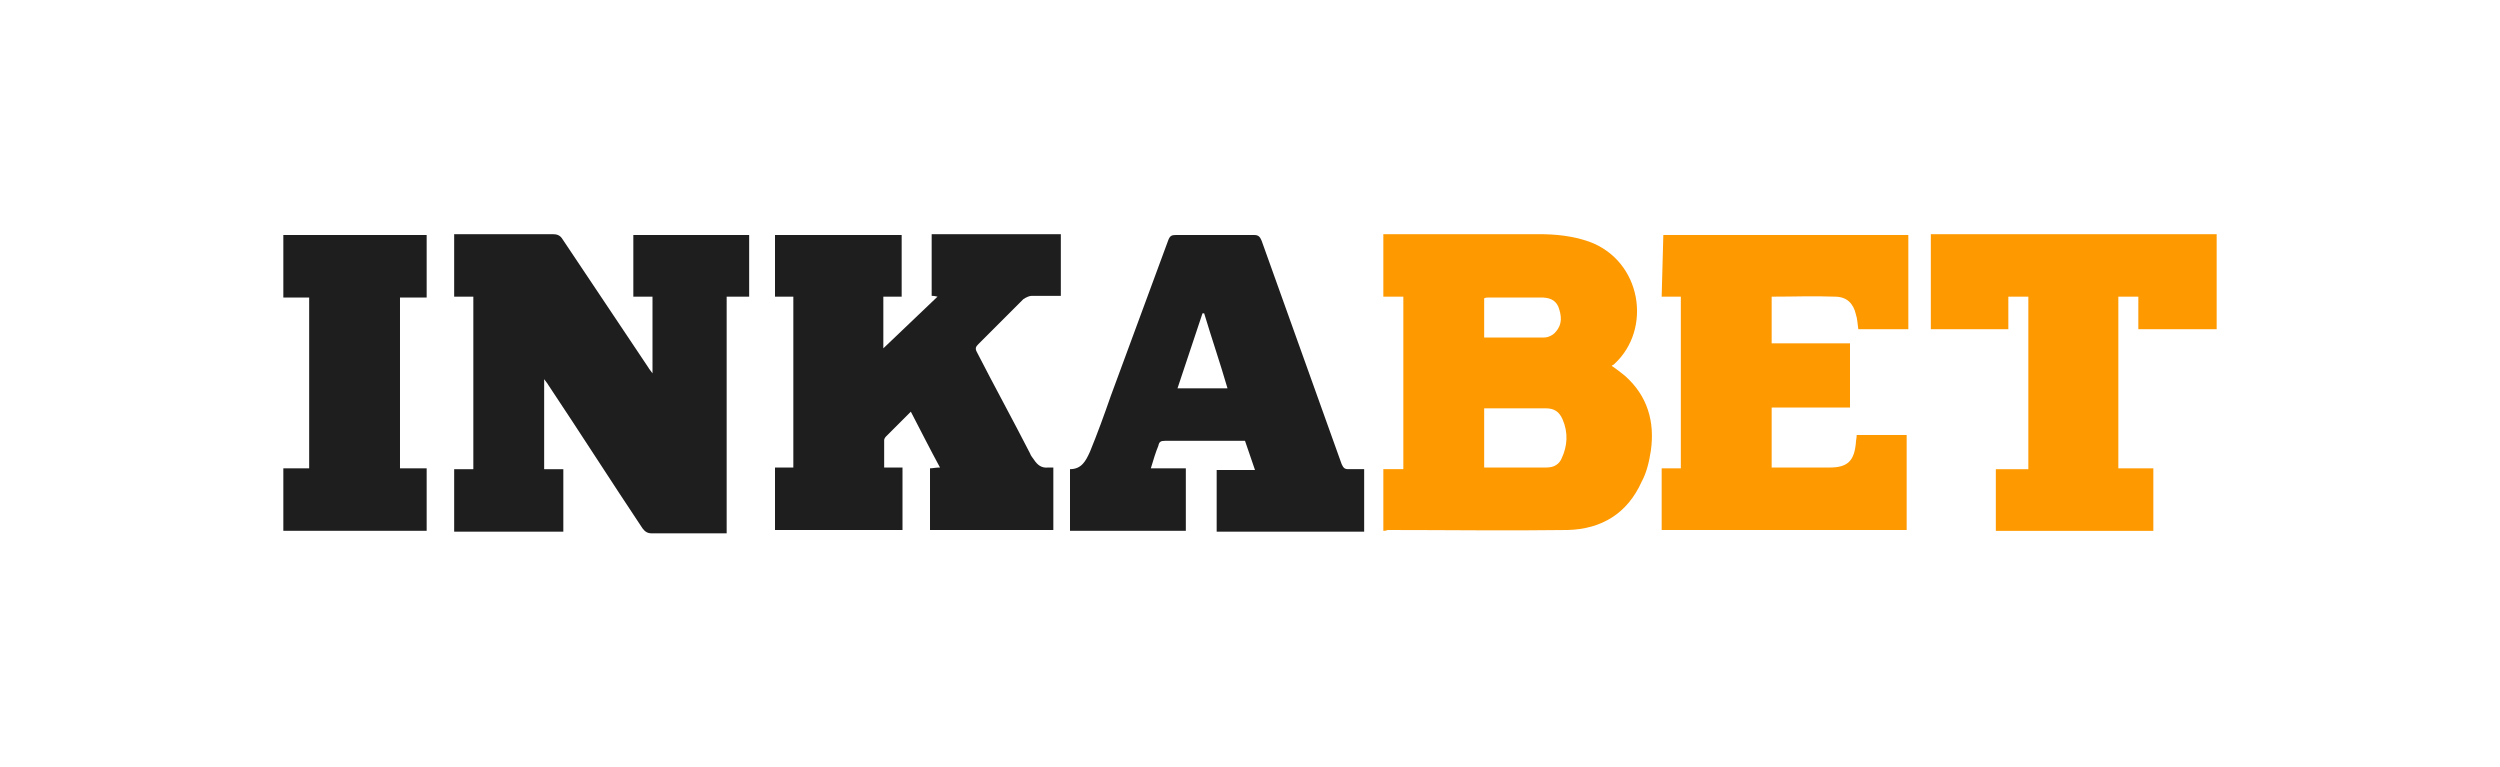 <?xml version="1.0" encoding="UTF-8"?> <svg xmlns="http://www.w3.org/2000/svg" xmlns:xlink="http://www.w3.org/1999/xlink" version="1.1" id="Layer_1" x="0px" y="0px" viewBox="0 0 300 92" style="enable-background:new 0 0 300 92;" xml:space="preserve"> <style type="text/css"> .st0{fill:#1E1E1E;} .st1{fill:#FF9900;} </style> <g> <path class="st0" d="M54.5,28.1c0.6,0,1.2,0,1.8,0c3.3,0,6.7,0,10,0c0.5,0,0.9,0.1,1.2,0.6c3.4,5.1,6.9,10.3,10.3,15.4 c0.1,0.2,0.3,0.4,0.5,0.7v-9.2H76v-7.4h13.9v7.4h-2.7v28.4h-0.8c-2.7,0-5.5,0-8.2,0c-0.5,0-0.8-0.2-1.1-0.6 c-3.8-5.7-7.5-11.5-11.3-17.2c-0.1-0.2-0.3-0.4-0.5-0.7v10.8h2.3v7.5H54.5v-7.5h2.3V35.6h-2.3L54.5,28.1L54.5,28.1z"></path> <path class="st0" d="M112.5,35.6c-0.4-0.1-0.6-0.1-0.7-0.1v-7.4h15.5v7.4c-1.2,0-2.3,0-3.5,0c-0.3,0-0.7,0.2-1,0.4 c-1.8,1.8-3.6,3.6-5.4,5.4c-0.3,0.3-0.4,0.5-0.2,0.9c2.1,4.1,4.3,8.1,6.4,12.2c0.1,0.3,0.3,0.5,0.5,0.8c0.4,0.6,0.9,1,1.7,0.9 c0.2,0,0.4,0,0.6,0v7.5h-14.8v-7.4c0.3,0,0.7-0.1,1.2-0.1c-1.2-2.2-2.3-4.4-3.5-6.7c-1,1-2,2-3,3c-0.1,0.1-0.2,0.3-0.2,0.4 c0,1.1,0,2.1,0,3.3h2.2v7.5H93v-7.5h2.2V35.6H93v-7.4h15.2v7.4H106v6.2C108.1,39.8,110.2,37.8,112.5,35.6L112.5,35.6z"></path> <path class="st1" d="M166,63.7v-7.4h2.4V35.6H166v-7.5c0.2,0,0.5,0,0.7,0c6,0,11.9,0,17.9,0c2.1,0,4.1,0.2,6.1,0.9 c6.3,2.3,7.6,10.5,3,14.7c-0.1,0.1-0.2,0.1-0.3,0.2c0.6,0.4,1.1,0.8,1.6,1.2c2.7,2.4,3.6,5.5,3.1,9c-0.2,1.3-0.5,2.6-1.1,3.7 c-1.7,3.8-4.8,5.7-8.9,5.8c-7.2,0.1-14.4,0-21.6,0C166.3,63.7,166.1,63.7,166,63.7L166,63.7z M178.1,56.1c0.2,0,0.5,0,0.7,0 c2.3,0,4.5,0,6.8,0c0.9,0,1.5-0.4,1.8-1.1c0.7-1.5,0.8-3.1,0.1-4.7c-0.4-0.9-1-1.3-2-1.3c-2.3,0-4.5,0-6.8,0c-0.2,0-0.4,0-0.6,0 V56.1L178.1,56.1z M178.1,40.5c2.5,0,4.8,0,7.2,0c0.5,0,1.1-0.3,1.4-0.7c0.8-0.9,0.7-1.9,0.3-3c-0.4-0.9-1.2-1.1-2.1-1.1 c-2.1,0-4.1,0-6.2,0c-0.2,0-0.4,0-0.6,0.1L178.1,40.5L178.1,40.5z"></path> <path class="st1" d="M199.6,28.2H229v11.3h-6c-0.1-0.6-0.1-1.2-0.3-1.8c-0.3-1.3-1.1-2.1-2.5-2.1c-2.5-0.1-5,0-7.6,0v5.6h9.4v7.7 h-9.4v7.2c0.7,0,1.3,0,2,0c1.7,0,3.4,0,5,0c2.1,0,2.9-0.8,3.1-2.9c0-0.3,0.1-0.6,0.1-1h6v11.4h-29.4v-7.4h2.3V35.6h-2.3L199.6,28.2 L199.6,28.2z"></path> <path class="st0" d="M138.1,56.2h4.2v7.5h-13.9v-7.4c1.4,0,1.9-1,2.4-2.1c0.9-2.2,1.7-4.4,2.5-6.7c2.3-6.2,4.6-12.5,6.9-18.7 c0.2-0.5,0.4-0.6,0.9-0.6c3.1,0,6.3,0,9.4,0c0.5,0,0.7,0.2,0.9,0.7c3.2,8.9,6.4,17.9,9.6,26.8c0.2,0.4,0.3,0.6,0.8,0.6 c0.6,0,1.2,0,1.9,0v7.5H146v-7.4h4.6c-0.4-1.2-0.8-2.3-1.2-3.5h-1.6c-2.7,0-5.3,0-8,0c-0.5,0-0.7,0.1-0.8,0.6 C138.7,54.2,138.4,55.2,138.1,56.2L138.1,56.2z M147.3,46.6c-0.9-3.1-1.9-6-2.8-9c-0.1,0-0.2,0-0.2,0c-1,3-2,6-3,9H147.3z"></path> <path class="st1" d="M266,39.5h-9.4v-3.9h-2.4v20.6h4.2v7.5h-18.9v-7.4h3.9V35.6H241v3.9h-9.3V28.1H266L266,39.5L266,39.5z"></path> <path class="st0" d="M34,28.2h17.2v7.5h-3.2v20.5h3.2v7.5H34v-7.5h3.1V35.7H34C34,35.7,34,28.2,34,28.2z"></path> </g> </svg> 